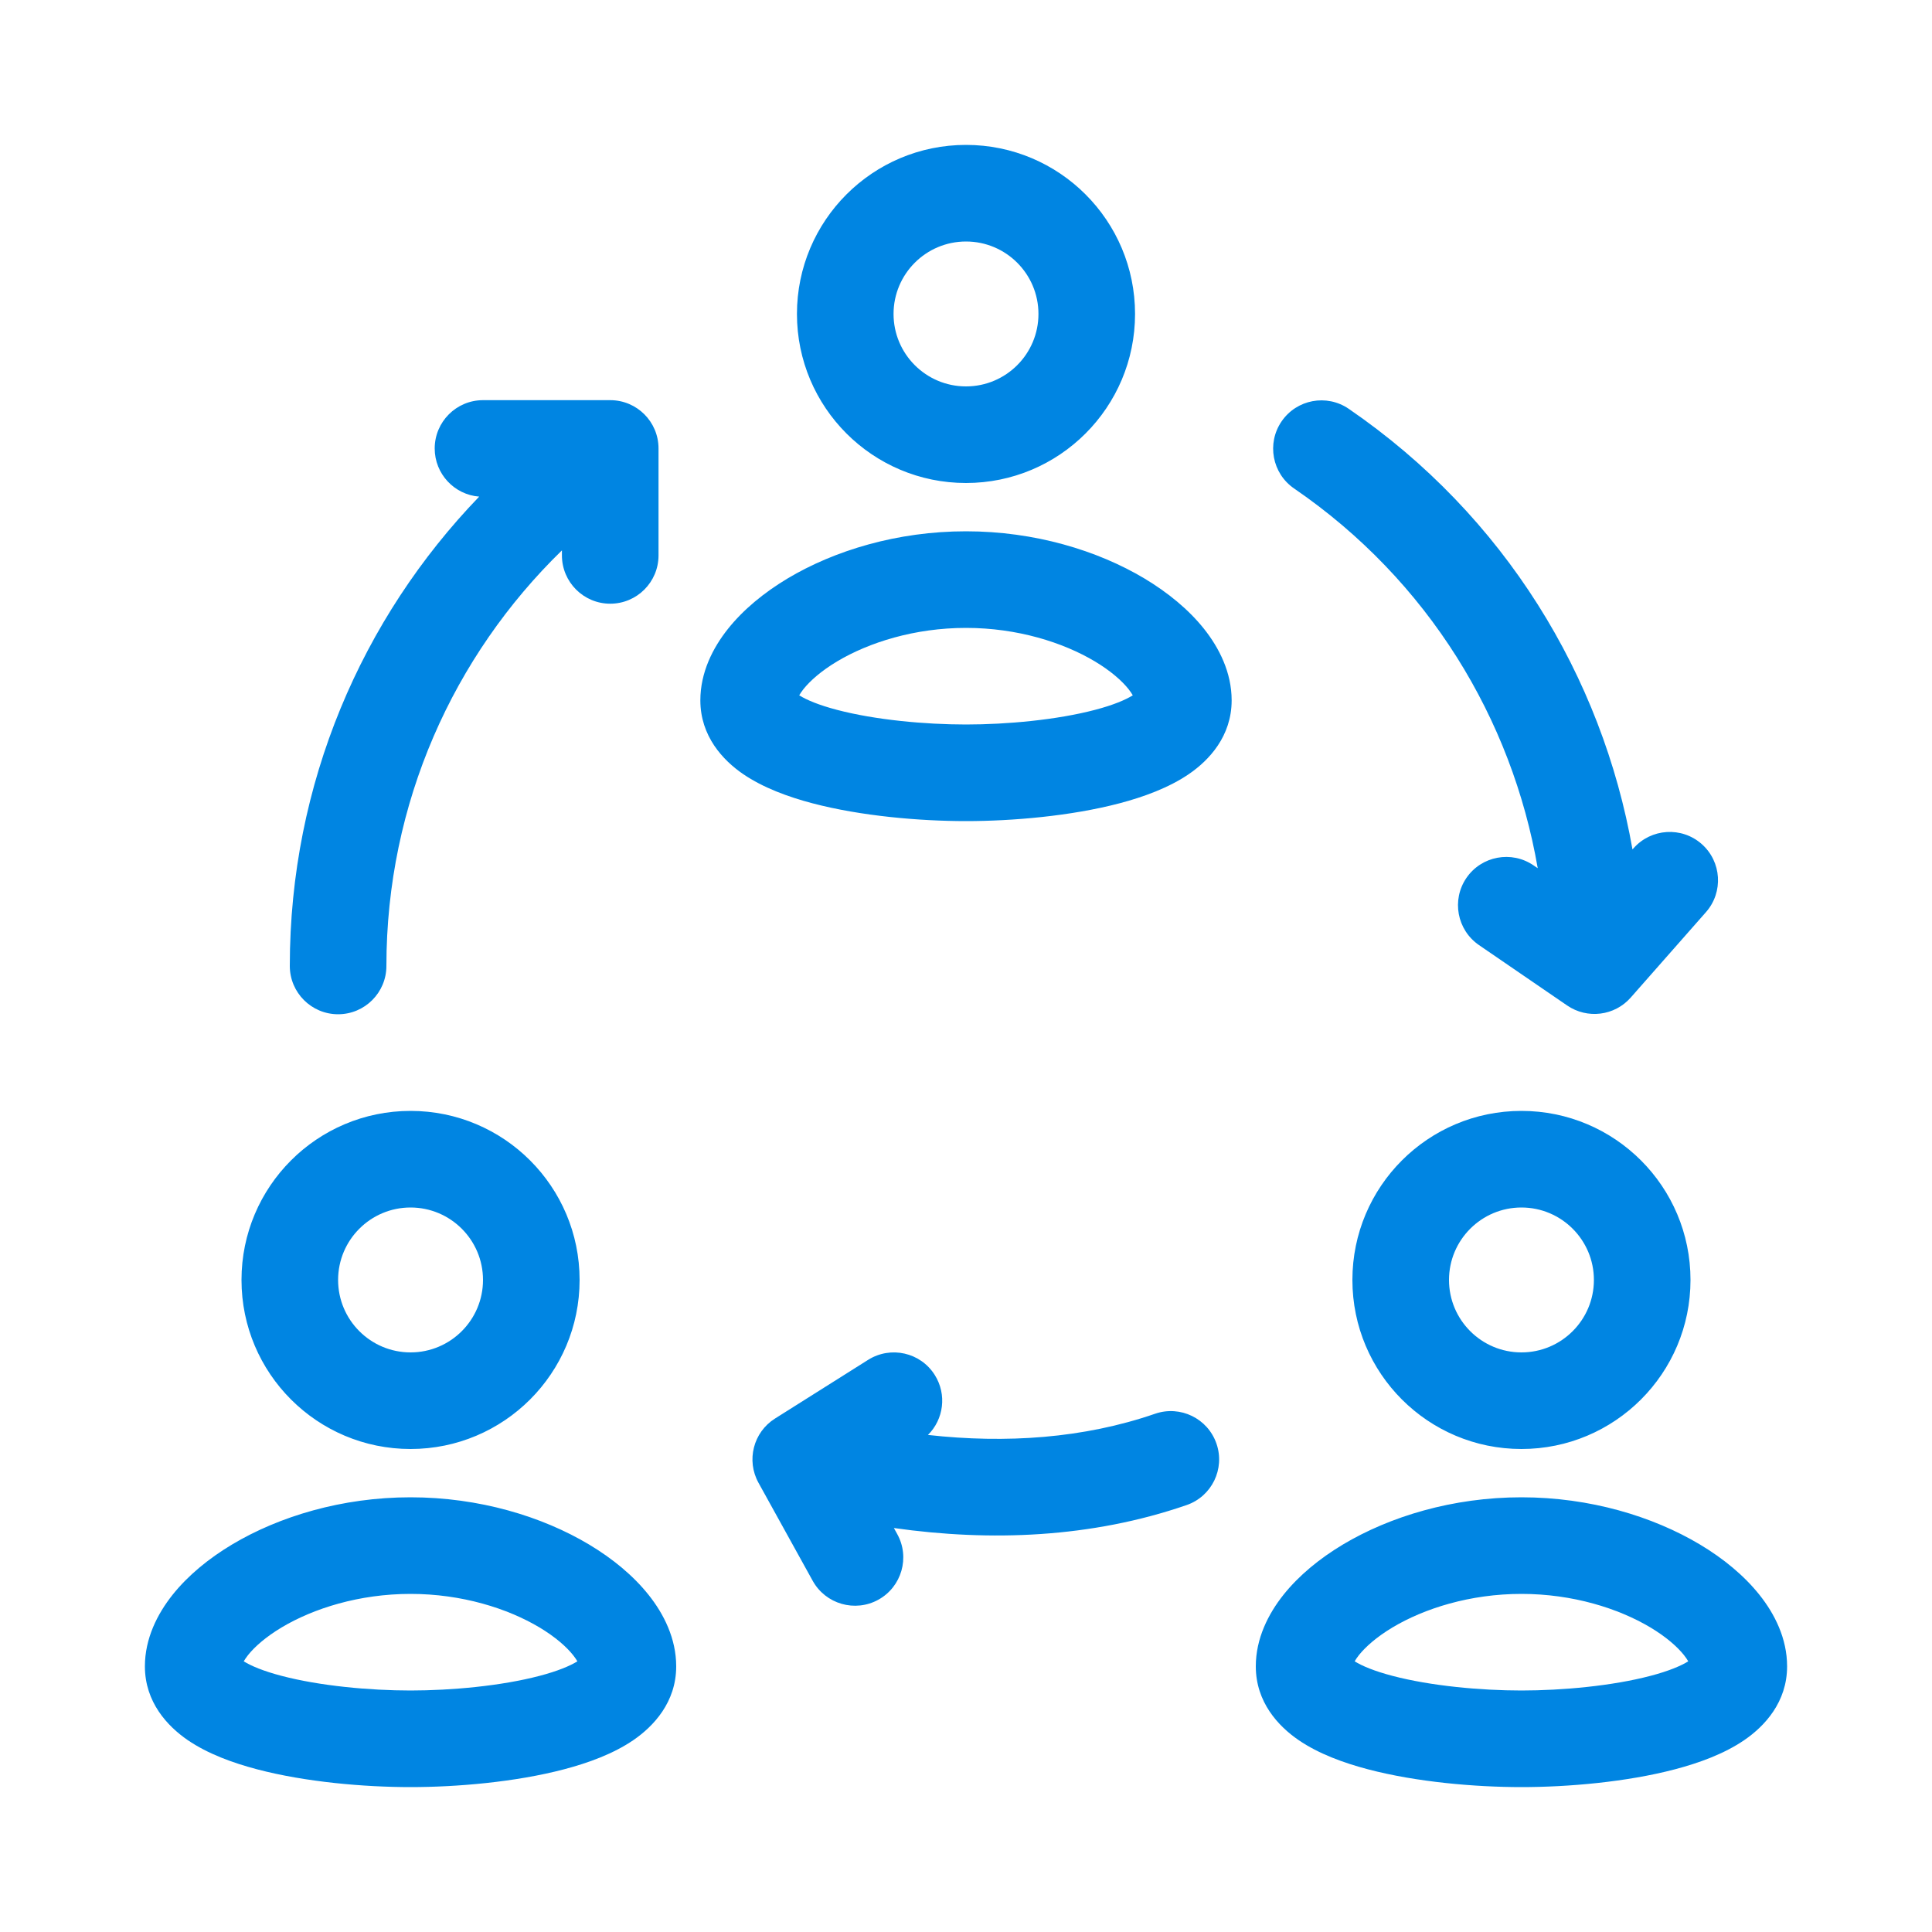 <svg width="40" height="40" viewBox="0 0 40 40" fill="none" xmlns="http://www.w3.org/2000/svg">
<g id="Frame 1542">
<path id="Union" fill-rule="evenodd" clip-rule="evenodd" d="M20 5C19.172 5 18.5 5.672 18.5 6.5C18.5 7.328 19.172 8 20 8C20.828 8 21.5 7.328 21.5 6.5C21.5 5.672 20.828 5 20 5ZM16.5 6.5C16.5 4.567 18.067 3 20 3C21.933 3 23.5 4.567 23.5 6.5C23.5 8.433 21.933 10 20 10C18.067 10 16.5 8.433 16.5 6.5ZM16.547 14.396C16.697 14.49 16.955 14.599 17.33 14.697C18.12 14.905 19.154 15 20 15C20.846 15 21.88 14.905 22.67 14.697C23.045 14.599 23.303 14.49 23.453 14.396C23.433 14.361 23.405 14.318 23.364 14.266C23.227 14.095 22.998 13.891 22.669 13.694C22.011 13.301 21.063 13 20 13C18.937 13 17.989 13.301 17.331 13.694C17.002 13.891 16.773 14.095 16.636 14.266C16.595 14.318 16.567 14.361 16.547 14.396ZM23.554 14.32C23.554 14.32 23.553 14.322 23.551 14.324L23.553 14.321L23.554 14.32ZM16.447 14.321C16.447 14.322 16.448 14.323 16.449 14.324C16.447 14.322 16.446 14.32 16.446 14.32C16.446 14.32 16.446 14.321 16.447 14.321ZM16.305 11.977C17.276 11.397 18.578 11 20 11C21.422 11 22.724 11.397 23.695 11.977C24.18 12.268 24.61 12.62 24.929 13.021C25.241 13.414 25.5 13.922 25.5 14.5C25.5 15.243 25.032 15.741 24.615 16.026C24.197 16.311 23.677 16.5 23.18 16.631C22.171 16.897 20.954 17 20 17C19.046 17 17.829 16.897 16.82 16.631C16.323 16.5 15.803 16.311 15.385 16.026C14.969 15.741 14.5 15.243 14.5 14.5C14.5 13.922 14.758 13.414 15.071 13.021C15.39 12.62 15.82 12.268 16.305 11.977ZM10 8.285C9.448 8.285 9 8.733 9 9.285C9 9.811 9.406 10.242 9.921 10.282C7.494 12.799 6 16.224 6 19.999C6 20.551 6.448 20.999 7 20.999C7.552 20.999 8 20.551 8 19.999C8 16.625 9.392 13.576 11.634 11.395V11.499C11.634 12.051 12.082 12.499 12.634 12.499C13.187 12.499 13.634 12.051 13.634 11.499V9.285C13.634 8.733 13.187 8.285 12.634 8.285H10ZM18.576 31.761L18.507 31.636C20.511 31.92 22.596 31.841 24.567 31.161C25.089 30.981 25.366 30.412 25.186 29.89C25.006 29.367 24.437 29.09 23.915 29.27C22.435 29.781 20.829 29.889 19.212 29.709C19.538 29.387 19.608 28.871 19.353 28.467C19.059 28 18.442 27.86 17.974 28.154L16.045 29.37C15.597 29.652 15.447 30.236 15.704 30.7L16.826 32.729C17.094 33.212 17.702 33.387 18.186 33.12C18.669 32.852 18.844 32.244 18.576 31.761ZM26.534 8.724C26.846 8.268 27.468 8.152 27.924 8.464C31.157 10.68 33.169 14.011 33.799 17.587L33.82 17.563C34.185 17.149 34.817 17.109 35.231 17.474C35.645 17.839 35.685 18.471 35.32 18.885L33.762 20.654C33.428 21.033 32.864 21.103 32.447 20.818L30.621 19.567C30.165 19.254 30.049 18.632 30.361 18.176C30.673 17.721 31.296 17.605 31.751 17.917L31.837 17.975C31.305 14.892 29.577 12.021 26.794 10.114C26.338 9.802 26.222 9.179 26.534 8.724ZM8.5 25C7.672 25 7 25.672 7 26.5C7 27.328 7.672 28 8.5 28C9.328 28 10 27.328 10 26.5C10 25.672 9.328 25 8.5 25ZM5 26.5C5 24.567 6.567 23 8.5 23C10.433 23 12 24.567 12 26.5C12 28.433 10.433 30 8.5 30C6.567 30 5 28.433 5 26.5ZM5.046 34.396C5.197 34.49 5.455 34.599 5.83 34.697C6.621 34.905 7.654 35 8.5 35C9.346 35 10.38 34.905 11.17 34.697C11.545 34.599 11.803 34.49 11.954 34.396C11.934 34.361 11.905 34.318 11.864 34.266C11.727 34.095 11.498 33.891 11.169 33.694C10.511 33.301 9.563 33 8.5 33C7.437 33 6.489 33.301 5.831 33.694C5.502 33.891 5.272 34.095 5.136 34.266C5.095 34.318 5.067 34.361 5.046 34.396ZM12.054 34.32C12.054 34.32 12.053 34.322 12.051 34.324L12.053 34.321L12.054 34.32ZM4.949 34.324C4.947 34.322 4.946 34.32 4.946 34.32C4.946 34.32 4.947 34.322 4.949 34.324ZM4.805 31.977C5.776 31.397 7.078 31 8.5 31C9.922 31 11.225 31.397 12.195 31.977C12.68 32.267 13.11 32.62 13.429 33.021C13.742 33.414 14 33.922 14 34.5C14 35.243 13.531 35.74 13.115 36.026C12.697 36.312 12.177 36.5 11.68 36.631C10.671 36.897 9.454 37 8.5 37C7.546 37 6.329 36.897 5.32 36.631C4.823 36.5 4.303 36.312 3.885 36.026C3.469 35.74 3 35.243 3 34.5C3 33.922 3.259 33.414 3.571 33.021C3.89 32.62 4.32 32.267 4.805 31.977ZM30 26.5C30 25.672 30.672 25 31.5 25C32.328 25 33 25.672 33 26.5C33 27.328 32.328 28 31.5 28C30.672 28 30 27.328 30 26.5ZM31.5 23C29.567 23 28 24.567 28 26.5C28 28.433 29.567 30 31.5 30C33.433 30 35 28.433 35 26.5C35 24.567 33.433 23 31.5 23ZM28.83 34.697C28.455 34.599 28.197 34.49 28.047 34.396C28.067 34.361 28.095 34.318 28.136 34.266C28.273 34.095 28.502 33.891 28.831 33.694C29.489 33.301 30.437 33 31.5 33C32.563 33 33.511 33.301 34.169 33.694C34.498 33.891 34.727 34.095 34.864 34.266C34.905 34.318 34.934 34.361 34.953 34.396C34.803 34.49 34.545 34.599 34.17 34.697C33.38 34.905 32.346 35 31.5 35C30.654 35 29.62 34.905 28.83 34.697ZM35.051 34.324C35.053 34.322 35.054 34.32 35.054 34.32L35.053 34.321L35.051 34.324ZM27.946 34.321C27.946 34.321 27.946 34.32 27.946 34.32L27.947 34.321L27.949 34.324C27.948 34.322 27.947 34.321 27.946 34.321ZM31.5 31C30.078 31 28.776 31.397 27.805 31.977C27.32 32.267 26.89 32.62 26.571 33.021C26.259 33.414 26 33.922 26 34.5C26 35.243 26.468 35.74 26.885 36.026C27.303 36.312 27.823 36.5 28.32 36.631C29.329 36.897 30.546 37 31.5 37C32.454 37 33.67 36.897 34.68 36.631C35.177 36.5 35.697 36.312 36.115 36.026C36.532 35.74 37 35.243 37 34.5C37 33.922 36.742 33.414 36.429 33.021C36.11 32.62 35.68 32.267 35.195 31.977C34.224 31.397 32.922 31 31.5 31Z" fill="#0085E2"/>
</g>
</svg>
